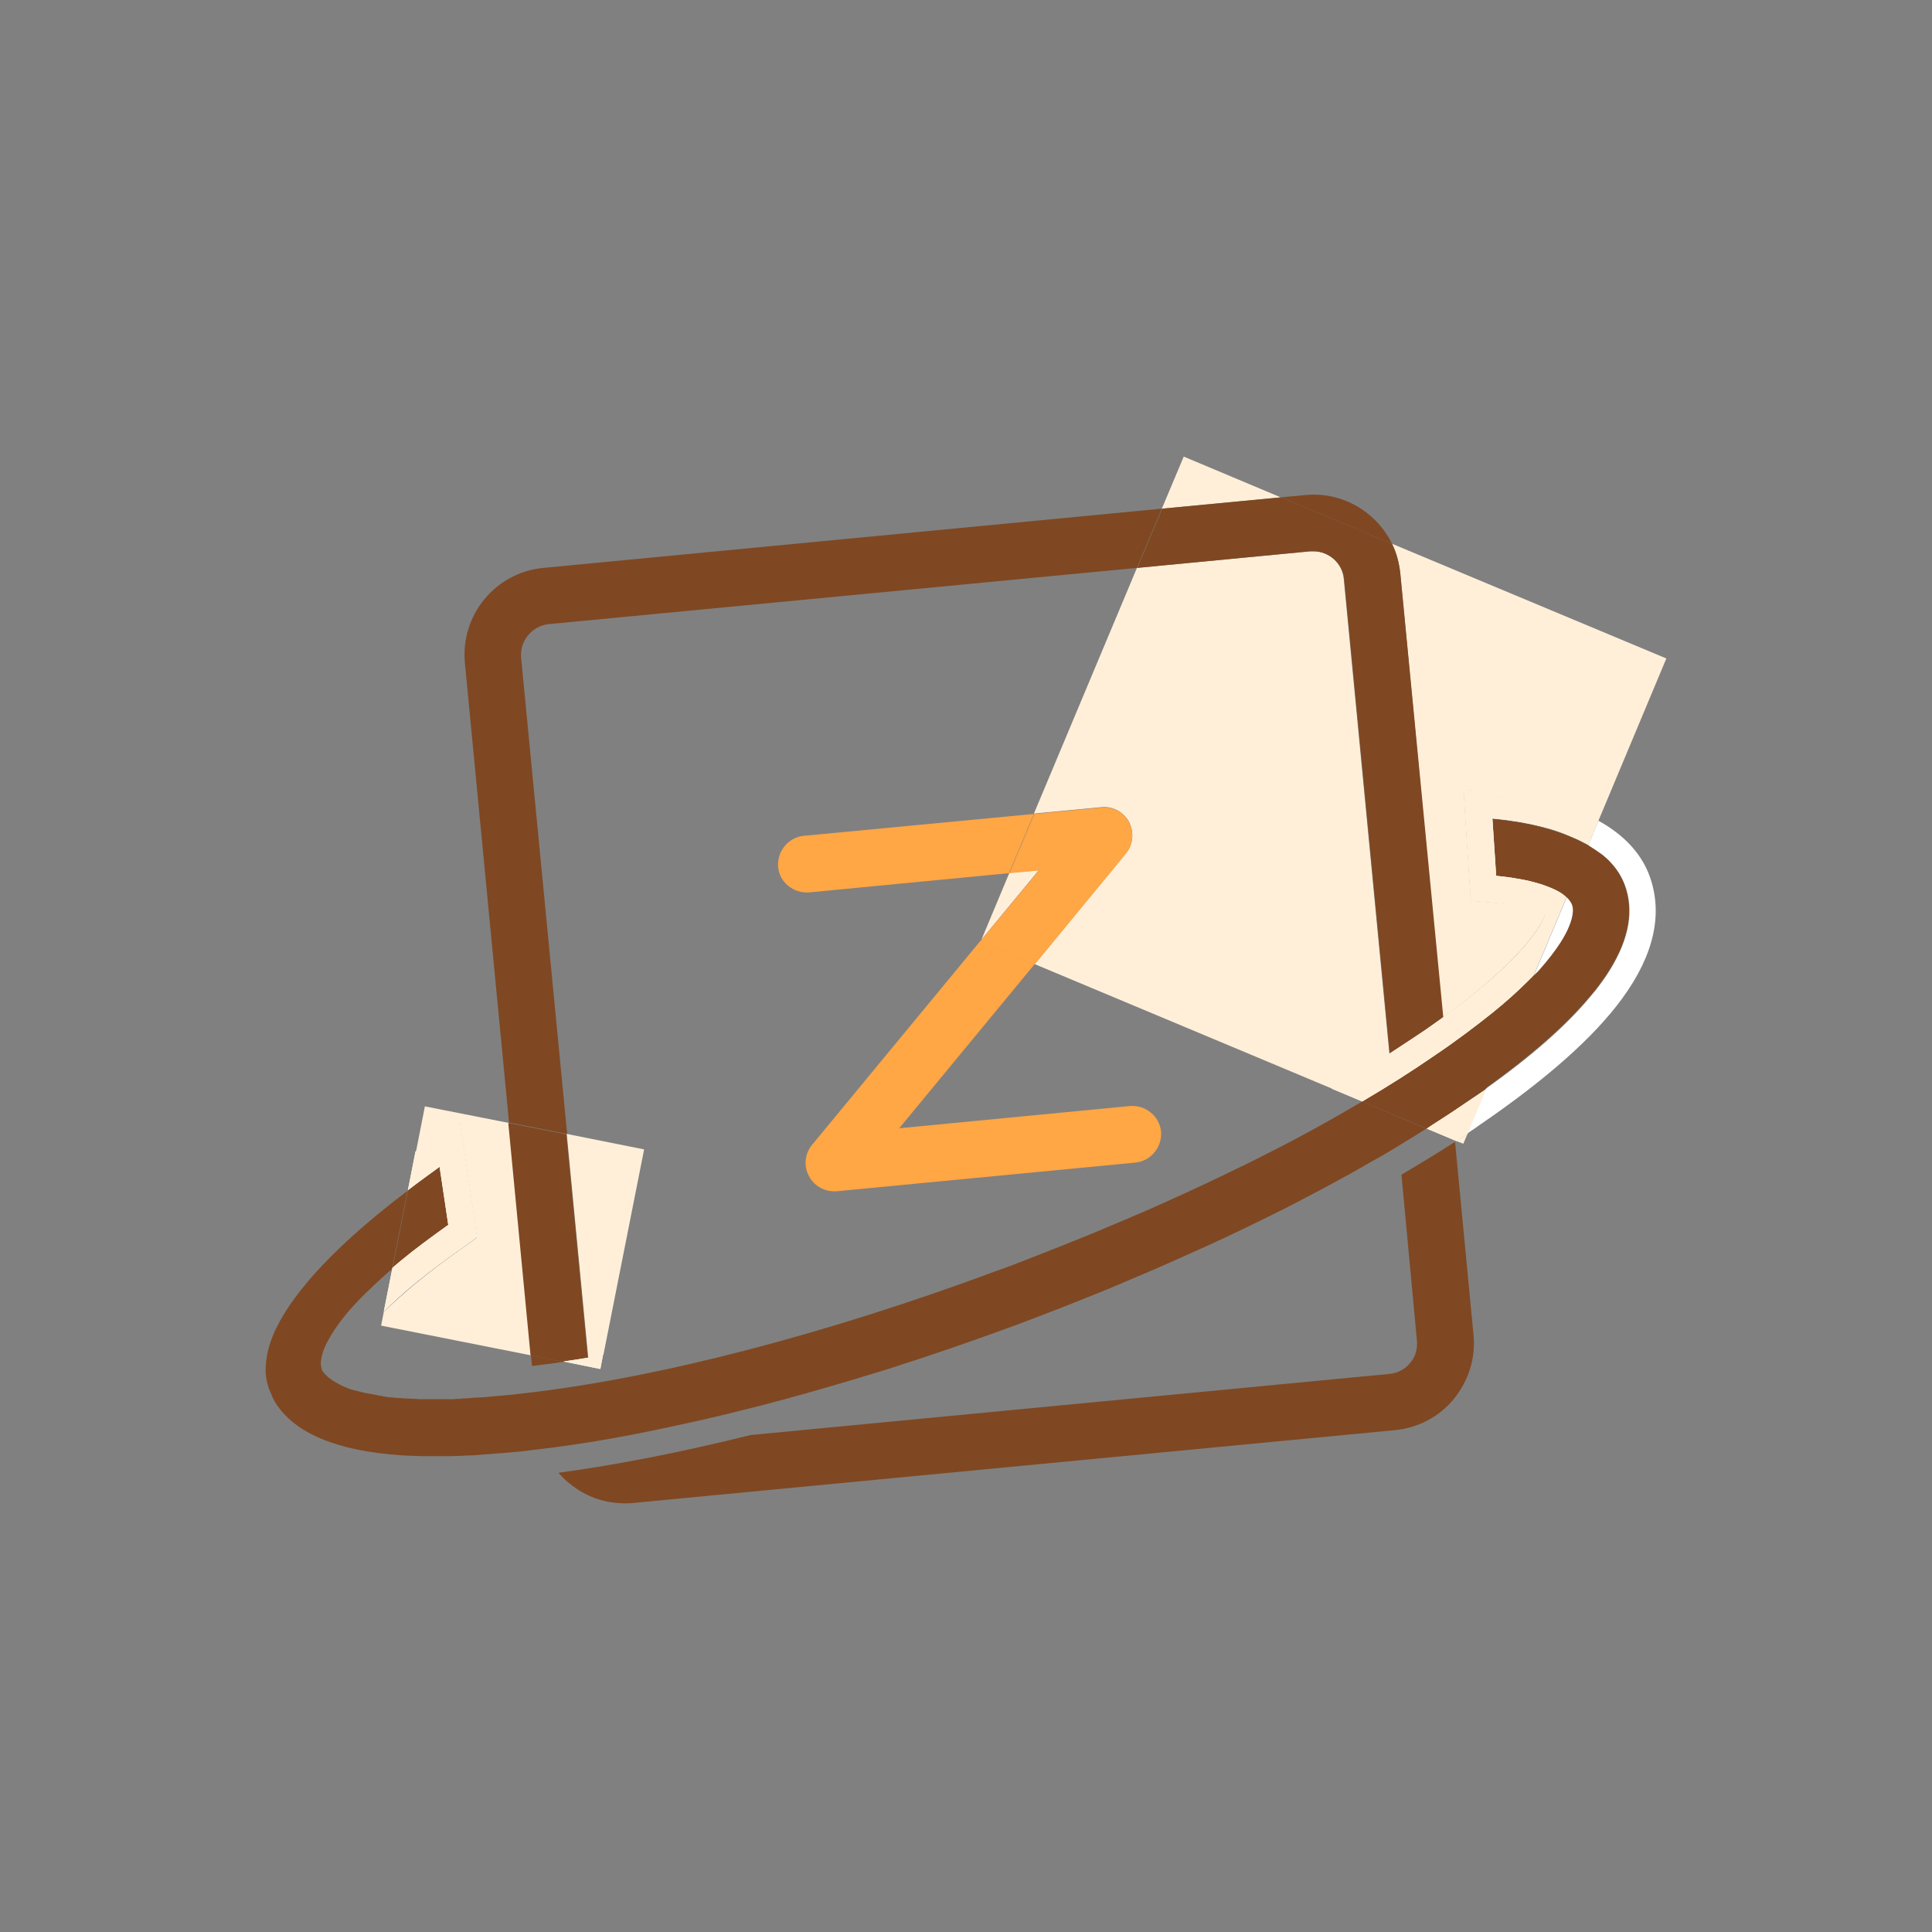 <?xml version="1.0" encoding="utf-8"?>
<!-- Generator: Adobe Illustrator 21.0.2, SVG Export Plug-In . SVG Version: 6.00 Build 0)  -->
<svg version="1.1" id="Layer_1" xmlns="http://www.w3.org/2000/svg" xmlns:xlink="http://www.w3.org/1999/xlink" x="0px" y="0px"
	 viewBox="0 0 512 512" enable-background="new 0 0 512 512" xml:space="preserve">
<rect x="0" y="0" width="512" height="512" fill="#808080" stroke="none"/>
<path fill="none" d="M105.9,370.4c-0.2,0-0.3,0-0.5,0C105.6,370.3,105.8,370.3,105.9,370.4z"/>
<path fill="none" d="M110,370.6c-0.2,0-0.4,0-0.6,0C109.7,370.6,109.8,370.6,110,370.6z"/>
<path fill="none" d="M108,370.5c-0.2,0-0.4,0-0.6,0C107.6,370.5,107.8,370.5,108,370.5z"/>
<path fill="none" d="M103.7,370.1c-0.1,0-0.3,0-0.4,0C103.4,370.1,103.5,370.1,103.7,370.1z"/>
<path fill="none" d="M102,369.9c-0.2,0-0.4,0-0.5-0.1C101.6,369.9,101.8,369.9,102,369.9z"/>
<path fill="none" d="M115.1,370.8c-0.2,0-0.5,0-0.7,0C114.6,370.7,114.9,370.8,115.1,370.8z"/>
<path fill="none" d="M123.3,370.6c-0.4,0-0.8,0-1.3,0.1C122.4,370.6,122.8,370.6,123.3,370.6z"/>
<path fill="none" d="M112.5,370.7c-0.1,0-0.3,0-0.4,0C112.3,370.7,112.4,370.7,112.5,370.7z"/>
<path fill="none" d="M120.5,370.7c-0.4,0-0.8,0-1.2,0C119.6,370.7,120,370.7,120.5,370.7z"/>
<path fill="none" d="M117.8,370.7c-0.4,0-0.8,0-1.2,0C117,370.7,117.4,370.7,117.8,370.7z"/>
<path fill="none" d="M100.3,369.7c-0.2,0-0.3,0-0.5-0.1C100,369.6,100.2,369.7,100.3,369.7z"/>
<path fill="none" d="M89.2,366.3c-0.1,0-0.2-0.1-0.2-0.1C89,366.2,89.1,366.3,89.2,366.3z"/>
<path fill="none" d="M92,367.6c-0.1,0-0.2-0.1-0.3-0.1C91.8,367.5,91.9,367.6,92,367.6z"/>
<path fill="none" d="M90,366.7c-0.1,0-0.2-0.1-0.2-0.1C89.8,366.7,89.9,366.7,90,366.7z"/>
<path fill="none" d="M91,367.2c-0.1,0-0.1,0-0.2-0.1C90.8,367.1,90.9,367.2,91,367.2z"/>
<path fill="none" d="M126.2,370.4c-0.4,0-0.9,0-1.3,0.1C125.3,370.5,125.8,370.5,126.2,370.4z"/>
<path fill="none" d="M88.5,365.9c-0.1,0-0.1-0.1-0.2-0.1C88.3,365.8,88.4,365.9,88.5,365.9z"/>
<path fill="none" d="M98.4,369.4c-0.1,0-0.2,0-0.2,0C98.3,369.3,98.3,369.3,98.4,369.4z"/>
<path fill="none" d="M97,369.1c-0.1,0-0.3-0.1-0.4-0.1C96.7,369,96.9,369,97,369.1z"/>
<path fill="none" d="M95.7,368.7c-0.1,0-0.3-0.1-0.4-0.1C95.4,368.7,95.6,368.7,95.7,368.7z"/>
<path fill="none" d="M93,368c-0.1,0-0.2-0.1-0.3-0.1C92.8,367.9,92.9,367.9,93,368z"/>
<path fill="none" d="M94.2,368.3c0,0-0.1,0-0.1,0C94.1,368.3,94.2,368.3,94.2,368.3z"/>
<path fill="none" d="M132.5,370c-0.4,0-0.8,0.1-1.3,0.1C131.6,370,132,370,132.5,370z"/>
<path fill="none" d="M319.7,330.2c-4,1.8-8,3.6-12.1,5.4C311.7,333.8,315.7,332,319.7,330.2z"/>
<path fill="none" d="M299.3,339.1c-4.2,1.8-8.4,3.5-12.6,5.2C291,342.6,295.2,340.9,299.3,339.1z"/>
<path fill="none" d="M286.7,344.3c-5.7,2.3-11.4,4.5-17.3,6.7C275.3,348.8,281,346.6,286.7,344.3z"/>
<path fill="none" d="M269.4,351c-11.7,4.3-23.3,8.3-34.7,11.9C246.2,359.3,257.8,355.3,269.4,351z"/>
<path fill="none" d="M226.3,365.5c-8.5,2.6-16.8,4.9-25,7C209.4,370.4,217.8,368.1,226.3,365.5z"/>
<path fill="none" d="M338.9,321c-6.2,3.1-12.6,6.2-19.2,9.2C326.3,327.2,332.7,324.1,338.9,321z"/>
<path fill="none" d="M426.7,257c-1.1,1.8-2.4,3.6-3.8,5.4C424.3,260.6,425.6,258.8,426.7,257z"/>
<path fill="none" d="M346.3,317.2c-2.4,1.3-4.9,2.5-7.4,3.8C341.4,319.7,343.8,318.5,346.3,317.2z"/>
<path fill="none" d="M356.9,311.5c-2.3,1.3-4.7,2.5-7,3.8C352.2,314.1,354.6,312.8,356.9,311.5z"/>
<path fill="none" d="M367,305.8c-2.2,1.3-4.4,2.6-6.7,3.8C362.6,308.3,364.8,307.1,367,305.8z"/>
<path fill="none" d="M87.7,365.4c0,0-0.1-0.1-0.1-0.1C87.6,365.3,87.7,365.4,87.7,365.4z"/>
<path fill="none" d="M70.4,363.6c0-0.5,0-1,0-1.5C70.4,362.6,70.4,363.1,70.4,363.6z"/>
<path fill="none" d="M72.3,370.1C72.3,370,72.3,370,72.3,370.1C72.3,370,72.3,370,72.3,370.1z"/>
<path fill="none" d="M135.8,369.7c-0.4,0-0.8,0.1-1.1,0.1C135.1,369.7,135.4,369.7,135.8,369.7z"/>
<path fill="none" d="M109.1,385.6c-0.7,0-1.4-0.1-2.1-0.1C107.7,385.5,108.4,385.6,109.1,385.6z"/>
<path fill="none" d="M129.3,370.2c-0.4,0-0.9,0.1-1.3,0.1C128.4,370.3,128.8,370.3,129.3,370.2z"/>
<path fill="none" d="M115.9,385.8C115.9,385.8,115.9,385.8,115.9,385.8c-0.6,0-1.2,0-1.7,0C114.7,385.8,115.3,385.8,115.9,385.8z"/>
<path fill="none" d="M137.6,384.6c-3.4,0.3-6.7,0.6-9.8,0.8C130.9,385.2,134.2,384.9,137.6,384.6z"/>
<path fill="none" d="M113.6,385.7c-1.4,0-2.7-0.1-4-0.1C110.8,385.7,112.2,385.7,113.6,385.7z"/>
<path fill="none" d="M124.7,385.5c-2,0.1-4,0.2-5.9,0.2C120.7,385.7,122.6,385.6,124.7,385.5z"/>
<path fill="none" d="M185.2,376.4c-5.3,1.2-10.4,2.3-15.5,3.3C174.8,378.7,180,377.6,185.2,376.4z"/>
<path fill="none" d="M86.2,364C86.2,364,86.2,364,86.2,364C86.2,364,86.2,364,86.2,364z"/>
<path fill="none" d="M393.9,288.5L393.9,288.5c12-8.6,21.2-16.7,27.6-24.3C415.1,271.8,405.9,279.9,393.9,288.5z"/>
<path fill="none" d="M159.9,359.2c30.4-5.4,65.7-15.4,101.9-28.8c34-12.6,65.5-27.1,91.2-41.8l-78.8-33L238.3,299l61.2-5.9
	c4.1-0.4,7.8,2.6,8.2,6.8c0.4,4.1-2.6,7.8-6.8,8.2l-79.2,7.6c-0.2,0-0.5,0-0.7,0c-2.8,0-5.3-1.5-6.6-4c-1.4-2.7-1.1-6,0.8-8.3
	l44.9-54.4l7.4-17.7l-53,5.1c-4.1,0.4-7.8-2.6-8.2-6.8s2.6-7.8,6.8-8.2l61-5.8l27.3-65.1l-155.9,14.9c-4.5,0.4-7.7,4.4-7.3,8.9
	l12.1,126.3l20.5,4.1L159.9,359.2z"/>
<path fill="none" d="M87.2,365c-0.1,0-0.1-0.1-0.2-0.1C87.1,364.9,87.1,364.9,87.2,365z"/>
<path fill="none" d="M373.6,361.2c1.4-1.7,2-3.8,1.8-5.9l-4.2-43.9c-27.9,16.3-62.3,32.3-99.4,46.1c-25,9.3-49.8,17-73,22.8
	l169.3-16.2C370.3,363.9,372.3,362.9,373.6,361.2z"/>
<path fill="none" d="M367,305.8c1.2-0.7,2.3-1.4,3.5-2.1l0,0C369.4,304.4,368.2,305.1,367,305.8z"/>
<path fill="none" d="M115.8,363.8c6.6,0,14.3-0.5,22.7-1.4c0.8-0.1,1.7-0.2,2.5-0.3l-0.3-2.8l-39.8-7.9l0.7-3.6
	c-6.5,6.5-8.6,10.6-9.2,12.4C94.5,361.3,100.7,363.8,115.8,363.8z"/>
<path fill="none" d="M73,371.4c5.1,8.2,16.4,13,33.9,14.1C89.4,384.3,78.1,379.6,73,371.4z"/>
<path fill="none" d="M85.2,361.3c0-0.9,0.2-2,0.6-3.4C85.3,359.2,85.1,360.4,85.2,361.3z"/>
<path fill="none" d="M85.9,363.6c0,0-0.1-0.1-0.1-0.1C85.9,363.5,85.9,363.6,85.9,363.6z"/>
<path fill="none" d="M99.1,340.4c-2.7,2.5-4.9,4.9-6.8,7C94.2,345.3,96.4,343,99.1,340.4z"/>
<path fill="none" d="M86.7,364.5c0,0-0.1-0.1-0.1-0.1C86.6,364.5,86.7,364.5,86.7,364.5z"/>
<path fill="none" d="M85.7,363.2c0,0,0-0.1-0.1-0.1C85.6,363.1,85.6,363.2,85.7,363.2z"/>
<path fill="none" d="M86.5,356.2c0.6-1.2,1.3-2.5,2.3-4C87.8,353.7,87,355,86.5,356.2z"/>
<path fill="none" d="M102.6,337.3c0.4-0.4,0.9-0.8,1.4-1.2h0C103.5,336.5,103.1,336.9,102.6,337.3z"/>
<path fill="none" d="M90.4,349.9c0.6-0.8,1.3-1.6,2-2.5C91.6,348.3,91,349.1,90.4,349.9z"/>
<path fill="#7F4822" d="M149.3,360.9l-8.6-1.7l0.3,2.8C143.7,361.7,146.5,361.3,149.3,360.9z"/>
<path fill="#7F4822" d="M375.5,355.3c0.2,2.2-0.4,4.3-1.8,5.9c-1.4,1.7-3.3,2.7-5.5,2.9l-169.3,16.2c-18.1,4.5-35.3,7.9-50.9,10
	c0.9,1,1.8,2,2.9,2.8c4.2,3.5,9.3,5.3,14.7,5.3c0.7,0,1.5,0,2.2-0.1l201.9-19.3c6.1-0.6,11.7-3.5,15.6-8.3
	c3.9-4.8,5.8-10.8,5.2-16.9l-4.9-51.2c-4.5,2.9-9.3,5.8-14.2,8.7L375.5,355.3z"/>
<path fill="#7F4822" d="M138.1,174.3c-0.4-4.5,2.9-8.4,7.3-8.9l155.9-14.9l6.6-15.7L144,150.5c-12.7,1.2-22,12.5-20.8,25.2
	l11.7,121.8l15.4,3L138.1,174.3z"/>
<path fill="#7F4822" d="M345.9,131.2l-6.4,0.6l29.4,12.3C364.8,135.7,355.7,130.2,345.9,131.2z"/>
<path fill="#FFA645" d="M213,221.5c-4.1,0.4-7.1,4.1-6.8,8.2s4.1,7.1,8.2,6.8l53-5.1l6.6-15.7L213,221.5z"/>
<path fill="#FFA645" d="M260.1,249l-44.9,54.4c-1.9,2.3-2.3,5.6-0.8,8.3c1.3,2.5,3.9,4,6.6,4c0.2,0,0.5,0,0.7,0l79.2-7.6
	c4.1-0.4,7.1-4.1,6.8-8.2c-0.4-4.1-4.1-7.1-8.2-6.8l-61.2,5.9l35.9-43.5l-14.3-6L260.1,249z"/>
<path fill="#7F4822" d="M416.5,239.8c0.2,0.6,0.3,1.3,0.2,2.1c-0.1,1.9-1.1,4.5-3.2,7.8c-1.4,2.2-3.4,4.7-6,7.5
	c-0.4,0.4-0.8,0.8-1.2,1.2l-12.6,30c12-8.6,21.2-16.7,27.6-24.3c0.5-0.6,1-1.2,1.5-1.8c1.4-1.8,2.7-3.6,3.8-5.4
	c5.1-8.2,6.4-15.7,3.9-22.5c-0.8-2.2-2.1-4.1-3.7-5.9c-0.7-0.8-1.5-1.5-2.4-2.2c-1.1-0.9-2.3-1.7-3.6-2.4l-5.8,13.8
	C415.8,238.5,416.3,239.1,416.5,239.8z"/>
<path fill="#7F4822" d="M361,291.9c-2.7,1.6-5.5,3.2-8.3,4.8c-2.2,1.2-4.4,2.5-6.7,3.7c-4.6,2.5-9.3,4.9-14.1,7.3
	c-1.2,0.6-2.4,1.2-3.7,1.8c-6.1,3-12.5,6-19,8.9c-3.9,1.8-7.9,3.5-11.9,5.2c-2.7,1.1-5.4,2.3-8.1,3.4c-2.7,1.1-5.5,2.2-8.2,3.3
	c-2.8,1.1-5.6,2.2-8.4,3.3c-2.8,1.1-5.6,2.2-8.5,3.2c-45.5,16.9-89.9,28.4-124.9,32.4c-1.2,0.1-2.3,0.3-3.5,0.4
	c-0.4,0-0.8,0.1-1.1,0.1c-0.7,0.1-1.5,0.1-2.2,0.2c-0.4,0-0.8,0.1-1.3,0.1c-0.6,0.1-1.3,0.1-1.9,0.2c-0.4,0-0.9,0.1-1.3,0.1
	c-0.6,0-1.2,0.1-1.8,0.1c-0.4,0-0.9,0-1.3,0.1c-0.6,0-1.1,0.1-1.6,0.1c-0.4,0-0.8,0-1.3,0.1c-0.5,0-1,0-1.5,0.1c-0.4,0-0.8,0-1.2,0
	c-0.5,0-1,0-1.4,0c-0.4,0-0.8,0-1.2,0c-0.2,0-0.5,0-0.8,0c-0.3,0-0.5,0-0.8,0c-0.2,0-0.5,0-0.7,0c-0.6,0-1.2,0-1.8,0
	c-0.1,0-0.3,0-0.4,0c-0.7,0-1.4,0-2.1-0.1c-0.2,0-0.4,0-0.6,0c-0.5,0-1-0.1-1.5-0.1c-0.2,0-0.4,0-0.6,0c-0.5,0-1-0.1-1.4-0.1
	c-0.2,0-0.3,0-0.5,0c-0.6-0.1-1.2-0.1-1.8-0.2c-0.1,0-0.3,0-0.4,0c-0.4-0.1-0.9-0.1-1.3-0.2c-0.2,0-0.4,0-0.5-0.1
	c-0.4-0.1-0.8-0.1-1.1-0.2c-0.2,0-0.3,0-0.5-0.1c-0.5-0.1-1-0.2-1.5-0.3c-0.1,0-0.2,0-0.2,0c-0.4-0.1-0.8-0.2-1.1-0.2
	c-0.1,0-0.3-0.1-0.4-0.1c-0.3-0.1-0.6-0.1-0.9-0.2c-0.1,0-0.3-0.1-0.4-0.1c-0.4-0.1-0.7-0.2-1.1-0.3c0,0-0.1,0-0.1,0
	c-0.4-0.1-0.7-0.2-1.1-0.3c-0.1,0-0.2-0.1-0.3-0.1c-0.2-0.1-0.5-0.2-0.7-0.3c-0.1,0-0.2-0.1-0.3-0.1c-0.3-0.1-0.5-0.2-0.7-0.3
	c-0.1,0-0.1,0-0.2-0.1c-0.3-0.1-0.6-0.3-0.8-0.4c-0.1,0-0.2-0.1-0.2-0.1c-0.2-0.1-0.4-0.2-0.5-0.3c-0.1,0-0.2-0.1-0.2-0.1
	c-0.2-0.1-0.3-0.2-0.5-0.3c-0.1,0-0.1-0.1-0.2-0.1c-0.2-0.1-0.4-0.3-0.6-0.4c0,0-0.1-0.1-0.1-0.1c-0.1-0.1-0.3-0.2-0.4-0.3
	c-0.1,0-0.1-0.1-0.2-0.1c-0.1-0.1-0.2-0.2-0.3-0.3c0,0-0.1-0.1-0.1-0.1c-0.1-0.1-0.3-0.3-0.4-0.4c0,0,0,0-0.1-0.1
	c-0.1-0.1-0.2-0.2-0.3-0.3c0,0-0.1-0.1-0.1-0.1c-0.1-0.1-0.1-0.2-0.2-0.3c0,0,0-0.1-0.1-0.1c-0.1-0.1-0.1-0.3-0.2-0.4
	c-0.1-0.4-0.2-0.9-0.3-1.4c0-0.9,0.2-2,0.6-3.4c0.2-0.5,0.4-1.1,0.7-1.7c0.6-1.2,1.3-2.5,2.3-4c0.5-0.7,1-1.5,1.6-2.3
	c0.6-0.8,1.3-1.6,2-2.5c1.8-2.1,4.1-4.5,6.8-7c1.1-1,2.2-2.1,3.5-3.2c0.4-0.4,0.9-0.8,1.4-1.2l4.1-20.7c0,0,0,0,0,0
	c-1.8,1.4-3.6,2.7-5.3,4.1c-15.3,12.2-26.2,24.1-30.4,34.3c-0.7,1.7-1.2,3.4-1.5,5c-0.2,1.1-0.3,2.1-0.4,3.2c0,0.5,0,1,0,1.5
	c0.1,1.5,0.4,3,0.9,4.4c0.3,0.7,0.6,1.4,0.9,2.1c0,0,0,0.1,0,0.1c0.2,0.4,0.5,0.9,0.7,1.3c5.1,8.2,16.4,13,33.9,14.1
	c0,0,0.1,0,0.1,0c0.7,0,1.4,0.1,2.1,0.1c0.1,0,0.3,0,0.4,0c1.3,0.1,2.7,0.1,4,0.1c0.2,0,0.4,0,0.6,0c0.6,0,1.2,0,1.8,0
	c0.9,0,1.9,0,2.8,0c1.9,0,3.9-0.1,5.9-0.2c1,0,2-0.1,3.1-0.2c3.1-0.2,6.4-0.5,9.8-0.8c1.1-0.1,2.3-0.2,3.4-0.4
	c9-1,18.7-2.5,28.8-4.5c5-1,10.2-2.1,15.5-3.3s10.6-2.5,16.1-3.9c8.2-2.1,16.5-4.5,25-7c2.8-0.9,5.7-1.7,8.5-2.6
	c11.4-3.6,23-7.6,34.7-11.9c5.8-2.2,11.6-4.4,17.3-6.7c4.3-1.7,8.5-3.4,12.6-5.2c2.8-1.2,5.5-2.3,8.2-3.5c4.1-1.8,8.1-3.6,12.1-5.4
	c6.6-3,13-6.1,19.2-9.2c2.5-1.2,4.9-2.5,7.4-3.8c1.2-0.6,2.4-1.3,3.6-1.9c2.4-1.3,4.7-2.5,7-3.8c1.2-0.6,2.3-1.3,3.4-1.9
	c2.3-1.3,4.5-2.6,6.7-3.8c1.2-0.7,2.3-1.4,3.5-2.1l0,0c2.6-1.6,5.1-3.1,7.6-4.7L361,291.9z"/>
<path fill="#FFFFFF" d="M413.6,249.7c2.1-3.3,3-5.9,3.2-7.8c0.1-0.8,0-1.6-0.2-2.1c-0.2-0.6-0.7-1.3-1.4-2l-8.7,20.7
	c0.4-0.4,0.8-0.8,1.2-1.2C410.2,254.5,412.2,251.9,413.6,249.7z"/>
<path fill="#FFFFFF" d="M423.6,217.5l-2.7,6.5c1.3,0.8,2.5,1.6,3.6,2.4c0.9,0.7,1.7,1.4,2.4,2.2c1.7,1.8,2.9,3.8,3.7,5.9
	c2.5,6.7,1.2,14.2-3.9,22.5c-1.1,1.8-2.4,3.6-3.8,5.4c-0.5,0.6-1,1.2-1.5,1.8c-6.3,7.6-15.5,15.7-27.6,24.3l-5,11.9
	c1.2-0.8,2.4-1.6,3.5-2.4c17.4-11.9,30.1-23.1,37.6-33.4c8.5-11.6,10.9-22.6,7.2-32.6C434.9,226.1,430.3,221.2,423.6,217.5z"/>
<polygon fill="#FFEFD9" points="313.7,121 307.9,134.8 339.4,131.8 "/>
<path fill="#FFEFD9" d="M387.8,303.1l1.1-2.6c-0.9,0.6-1.9,1.3-2.9,1.9L387.8,303.1z"/>
<polygon fill="#FFEFD9" points="395.4,217 396.4,232.2 395.4,217 "/>
<path fill="#FFEFD9" d="M291.9,213.9c3-0.3,5.9,1.3,7.3,3.9c1.4,2.7,1.1,6-0.8,8.3l-24.2,29.4l78.8,33c5.3-3.1,10.4-6.1,15.2-9.2
	l-12.1-125.9c-0.4-4.2-3.9-7.3-8.1-7.3c-0.3,0-0.5,0-0.8,0l-45.9,4.4l-27.3,65.1L291.9,213.9z"/>
<path fill="#FFEFD9" d="M382.3,269.7c21.3-15.5,26.1-24.4,27.2-27.3c-1.6-0.9-5.4-2.5-13.7-3.2l-6-0.5l-0.4-6l-1-15.2l-0.5-8.2
	l8.2,0.7c11.2,1,20.5,3.6,27.5,7.5l18-43l-72.7-30.4c1.2,2.4,1.9,5.1,2.2,7.9L382.3,269.7z"/>
<path fill="#FFEFD9" d="M388.4,292.3c-1.2,0.8-2.4,1.6-3.7,2.5v0C386,294,387.2,293.1,388.4,292.3c1.9-1.3,3.7-2.5,5.4-3.8v0
	C392.1,289.8,390.3,291,388.4,292.3z"/>
<polygon fill="#FFEFD9" points="267.5,231.3 260.1,249 275.3,230.6 "/>
<path fill="#7F4822" d="M347.3,146.1c0.3,0,0.5,0,0.8,0c4.1,0,7.7,3.2,8.1,7.3l12.1,125.9c2.7-1.7,5.3-3.4,7.9-5.2
	c2.2-1.5,4.3-3,6.3-4.4L371.1,152c-0.3-2.8-1-5.5-2.2-7.9l-29.4-12.3l-31.5,3l-6.6,15.7L347.3,146.1z"/>
<path fill="#FFA645" d="M299.2,217.9c-1.4-2.7-4.3-4.2-7.3-3.9l-17.8,1.7l-6.6,15.7l7.8-0.7L260.1,249l-0.2,0.6l14.3,6l24.2-29.4
	C300.3,223.8,300.6,220.5,299.2,217.9z"/>
<path fill="#7F4822" d="M416.1,221.7c-0.4-0.2-0.8-0.3-1.2-0.5c-2.9-1.1-6.2-2-9.7-2.8c-1.5-0.3-3.1-0.6-4.7-0.8
	c-1.6-0.2-3.3-0.4-5-0.6l1,15.2c3.3,0.3,6.1,0.7,8.5,1.3c1.2,0.3,2.3,0.6,3.3,0.9c1,0.3,1.9,0.6,2.7,1c1.6,0.7,2.9,1.4,3.8,2.2
	c0.1,0.1,0.2,0.2,0.3,0.3l5.8-13.8c-0.4-0.3-0.9-0.5-1.3-0.7C418.5,222.7,417.3,222.2,416.1,221.7z"/>
<path fill="#7F4822" d="M388.4,292.3c1.9-1.3,3.7-2.5,5.4-3.8l12.6-30c-0.5,0.6-1.1,1.1-1.7,1.7c-2.6,2.5-5.6,5.3-9.2,8.2
	c-4.3,3.5-9.5,7.4-15.6,11.5c-5.9,4-12.2,8-18.9,12l17.1,7.2c2.3-1.4,4.5-2.8,6.6-4.3v0C386,294,387.2,293.1,388.4,292.3z"/>
<path fill="#FFFFFF" d="M387.9,209.3l0.5,8.2l1,15.2l0.4,6l6,0.5c8.3,0.8,12.1,2.4,13.7,3.2c-1,2.9-5.8,11.8-27.2,27.3
	c-2,1.4-4,2.9-6.3,4.4c-2.5,1.7-5.2,3.4-7.9,5.2c-4.8,3.1-9.9,6.1-15.2,9.2l8.1,3.4c6.8-4,13.1-8,18.9-12c6.1-4.1,11.2-8,15.6-11.5
	c3.6-2.9,6.7-5.7,9.2-8.2c0.6-0.6,1.1-1.1,1.7-1.7l8.7-20.7c-0.1-0.1-0.2-0.2-0.3-0.3c-0.9-0.8-2.1-1.5-3.8-2.2
	c-0.8-0.3-1.7-0.7-2.7-1c-1-0.3-2.1-0.6-3.3-0.9c-2.4-0.5-5.3-1-8.5-1.3l-1-15.2h0c1.7,0.2,3.4,0.3,5,0.6c1.6,0.2,3.2,0.5,4.7,0.8
	c3.5,0.7,6.8,1.6,9.7,2.8c0.4,0.2,0.8,0.3,1.2,0.5c1.2,0.5,2.4,1,3.5,1.6c0.5,0.2,0.9,0.5,1.3,0.7l2.7-6.5c-7-3.9-16.3-6.4-27.5-7.5
	L387.9,209.3z"/>
<path fill="#FFEFD9" d="M387.9,209.3l0.5,8.2l1,15.2l0.4,6l6,0.5c8.3,0.8,12.1,2.4,13.7,3.2c-1,2.9-5.8,11.8-27.2,27.3
	c-2,1.4-4,2.9-6.3,4.4c-2.5,1.7-5.2,3.4-7.9,5.2c-4.8,3.1-9.9,6.1-15.2,9.2l8.1,3.4c6.8-4,13.1-8,18.9-12c6.1-4.1,11.2-8,15.6-11.5
	c3.6-2.9,6.7-5.7,9.2-8.2c0.6-0.6,1.1-1.1,1.7-1.7l8.7-20.7c-0.1-0.1-0.2-0.2-0.3-0.3c-0.9-0.8-2.1-1.5-3.8-2.2
	c-0.8-0.3-1.7-0.7-2.7-1c-1-0.3-2.1-0.6-3.3-0.9c-2.4-0.5-5.3-1-8.5-1.3l-1-15.2h0c1.7,0.2,3.4,0.3,5,0.6c1.6,0.2,3.2,0.5,4.7,0.8
	c3.5,0.7,6.8,1.6,9.7,2.8c0.4,0.2,0.8,0.3,1.2,0.5c1.2,0.5,2.4,1,3.5,1.6c0.5,0.2,0.9,0.5,1.3,0.7l2.7-6.5c-7-3.9-16.3-6.4-27.5-7.5
	L387.9,209.3z"/>
<path fill="#FFFFFF" d="M388.4,292.3c-1.2,0.8-2.4,1.6-3.7,2.5c-2.1,1.4-4.4,2.8-6.6,4.3l7.9,3.3c1-0.6,1.9-1.3,2.9-1.9l5-11.9
	C392.1,289.8,390.3,291,388.4,292.3z"/>
<path fill="#FFEFD9" d="M388.4,292.3c-1.2,0.8-2.4,1.6-3.7,2.5c-2.1,1.4-4.4,2.8-6.6,4.3l7.9,3.3c1-0.6,1.9-1.3,2.9-1.9l5-11.9
	C392.1,289.8,390.3,291,388.4,292.3z"/>
<path fill="#FFEFD9" d="M104,336.1c0.8-0.7,1.7-1.4,2.6-2.2C105.7,334.7,104.8,335.4,104,336.1L104,336.1z"/>
<path fill="#FFEFD9" d="M121.8,297.1l1.7,11.2l2.3,15.4l0.6,4.3l-3.5,2.5c-9.9,6.9-16.6,12.7-21.2,17.2l-0.7,3.6l39.8,7.9l-5.9-61.6
	l-22.3-4.4l-2.4,12.2c0.8-0.6,1.6-1.1,2.4-1.7L121.8,297.1z"/>
<path fill="#FFEFD9" d="M170.7,304.6l-20.5-4.1l5.7,59.3c1.3-0.2,2.7-0.4,4-0.7L170.7,304.6z"/>
<path fill="#7F4822" d="M149.3,360.9c2.1-0.3,4.3-0.7,6.5-1l-5.7-59.3l-15.4-3l5.9,61.6L149.3,360.9z"/>
<path fill="#7F4822" d="M106.6,333.9c3.5-2.9,7.6-5.9,12.2-9.2l-2.3-15.4c-1,0.7-1.9,1.4-2.9,2.1c-1.9,1.4-3.7,2.7-5.5,4.1
	l-4.1,20.7C104.8,335.4,105.7,334.7,106.6,333.9z"/>
<path fill="#FFFFFF" d="M159.1,362.8l0.7-3.7c-1.4,0.2-2.7,0.5-4,0.7c-2.2,0.4-4.4,0.7-6.5,1L159.1,362.8z"/>
<path fill="#FFEFD9" d="M159.1,362.8l0.7-3.7c-1.4,0.2-2.7,0.5-4,0.7c-2.2,0.4-4.4,0.7-6.5,1L159.1,362.8z"/>
<path fill="#FFFFFF" d="M108.1,315.4c1.8-1.4,3.6-2.7,5.5-4.1c1-0.7,1.9-1.4,2.9-2.1l2.3,15.4c-4.6,3.3-8.7,6.3-12.2,9.2
	c-0.9,0.7-1.8,1.5-2.6,2.2l-2.3,11.6c4.5-4.6,11.3-10.3,21.2-17.2l3.5-2.5l-0.6-4.3l-2.3-15.4l-1.7-11.2l-9.3,6.5
	c-0.8,0.6-1.6,1.1-2.4,1.7L108.1,315.4z"/>
<path fill="#FFEFD9" d="M108.1,315.4c1.8-1.4,3.6-2.7,5.5-4.1c1-0.7,1.9-1.4,2.9-2.1l2.3,15.4c-4.6,3.3-8.7,6.3-12.2,9.2
	c-0.9,0.7-1.8,1.5-2.6,2.2l-2.3,11.6c4.5-4.6,11.3-10.3,21.2-17.2l3.5-2.5l-0.6-4.3l-2.3-15.4l-1.7-11.2l-9.3,6.5
	c-0.8,0.6-1.6,1.1-2.4,1.7L108.1,315.4z"/>
</svg>

